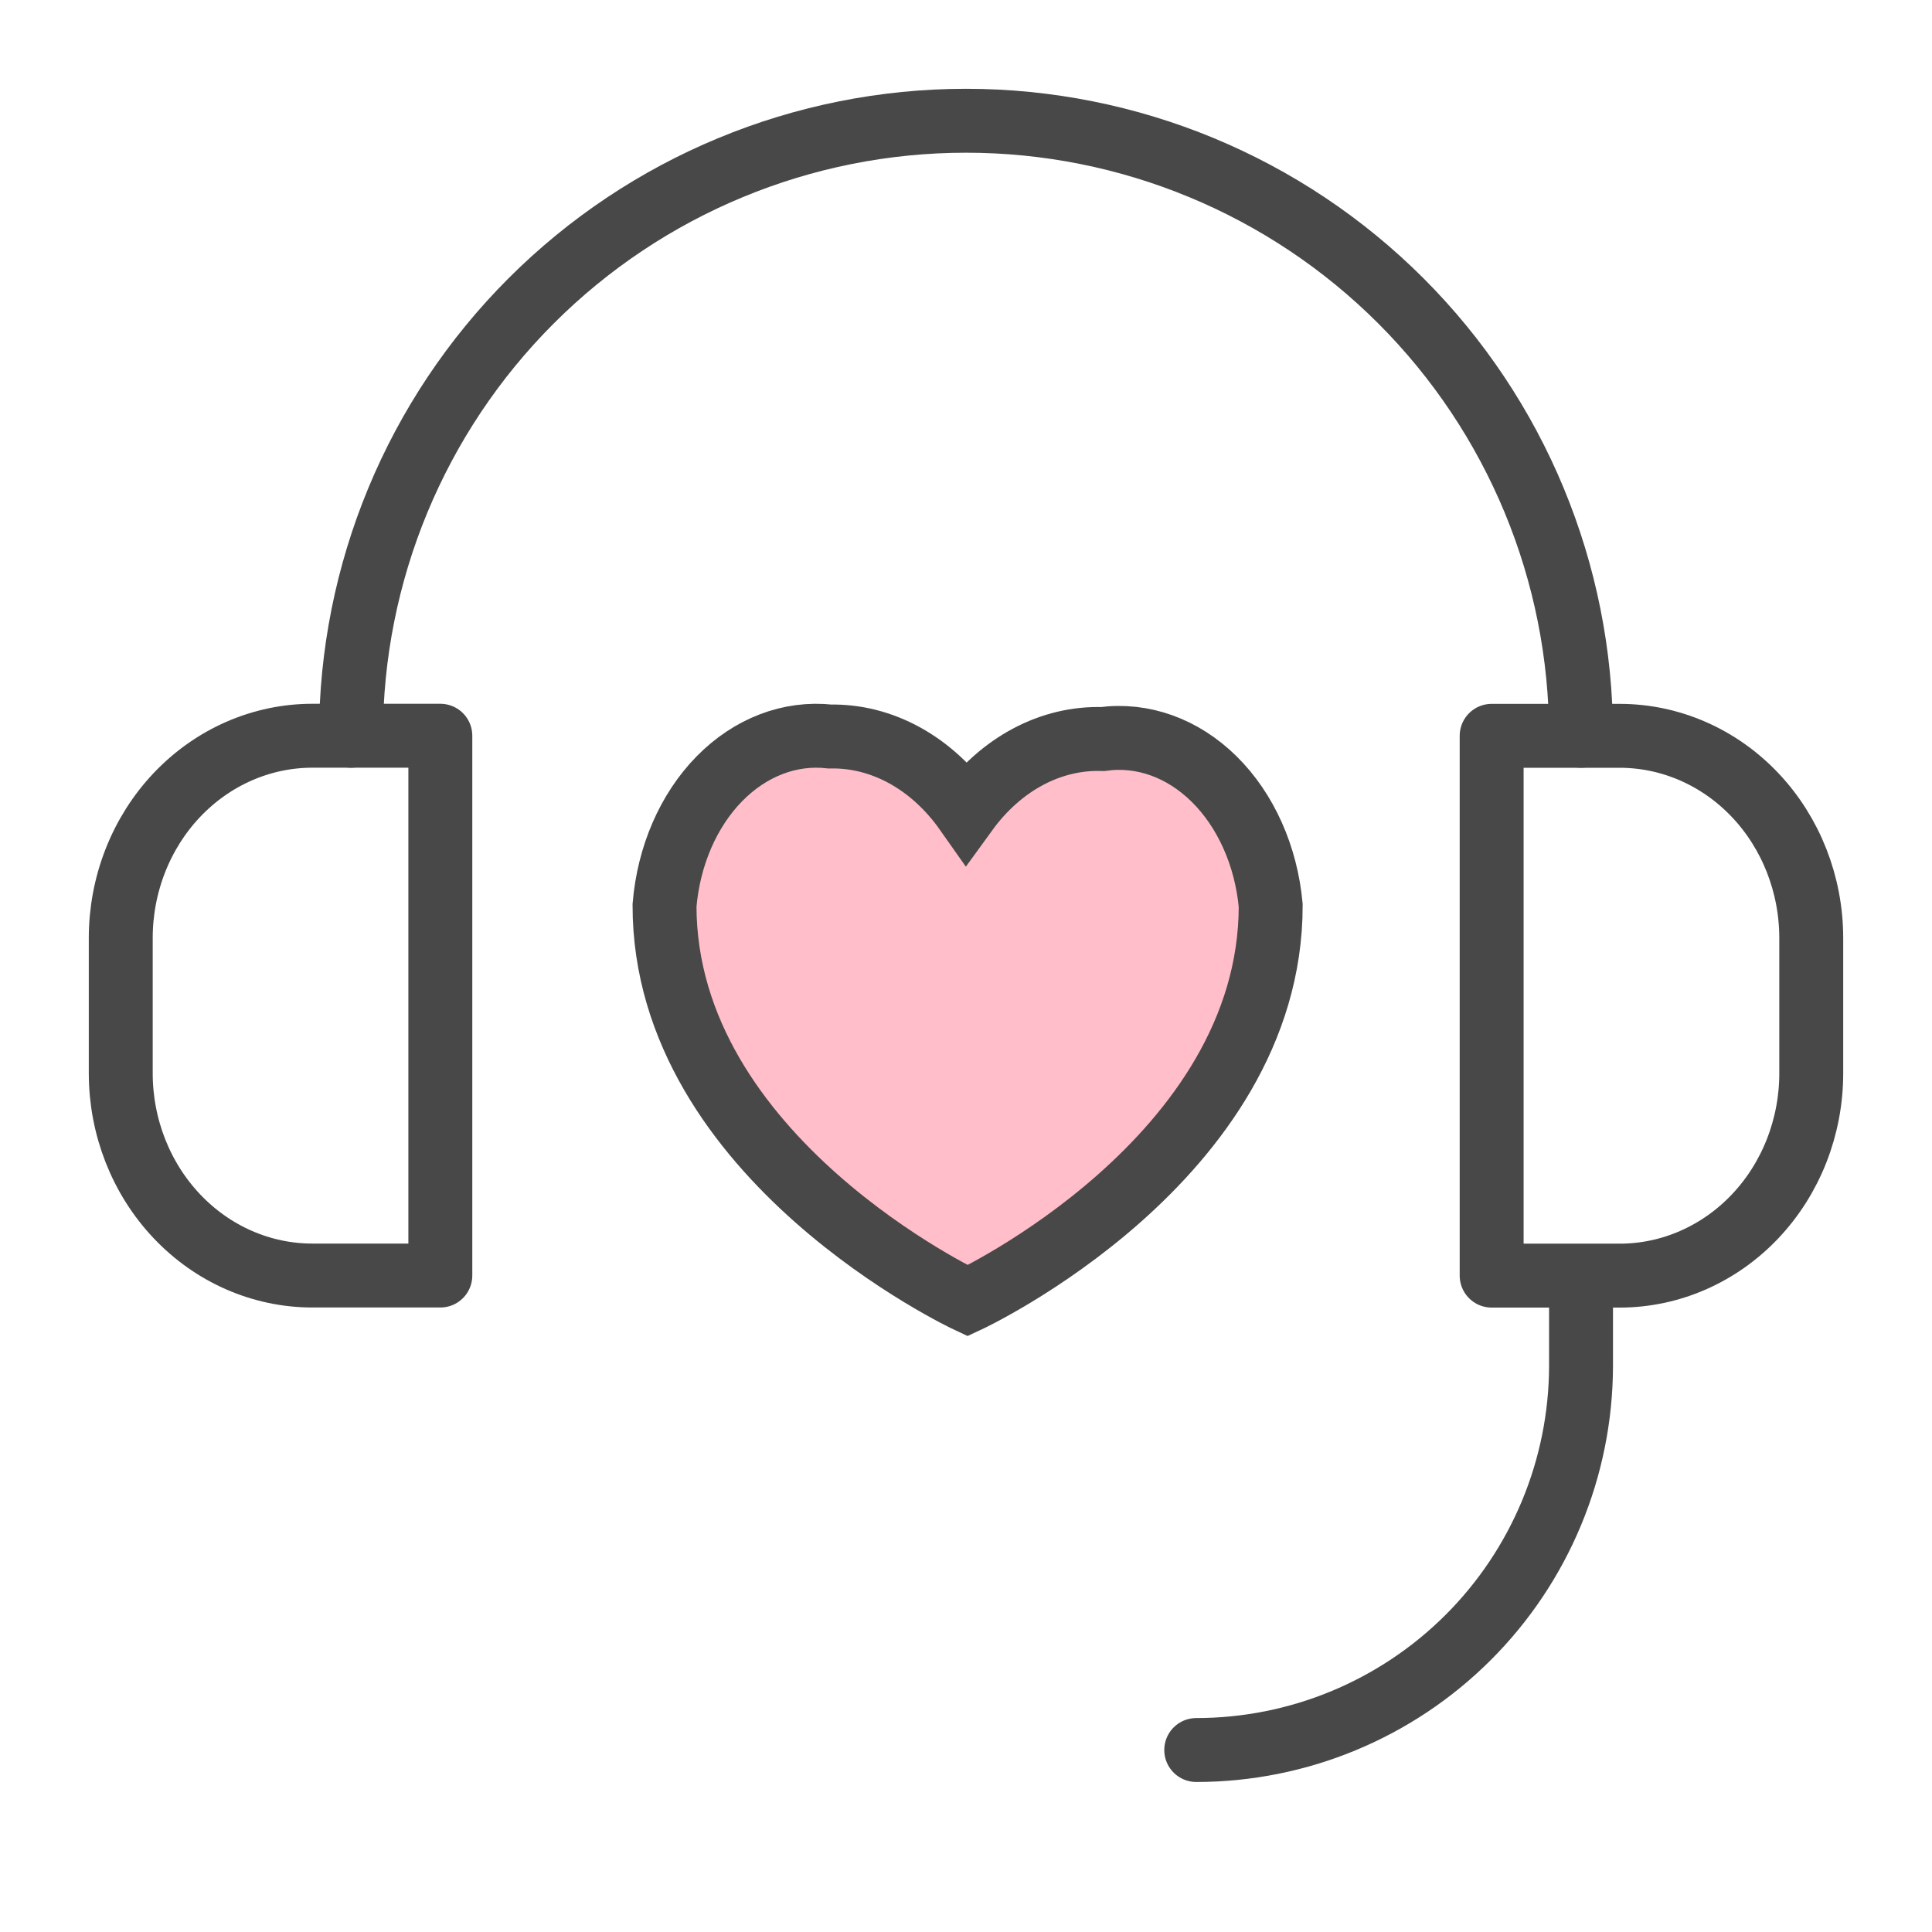 <svg width="130" height="130" viewBox="0 0 130 130" fill="none" xmlns="http://www.w3.org/2000/svg">
<path d="M100.37 49.512H108.981C112.401 49.512 115.68 50.946 118.098 53.499C120.516 56.053 121.875 59.516 121.875 63.127V72.219C121.875 75.83 120.516 79.293 118.098 81.846C115.68 84.399 112.401 85.834 108.981 85.834H100.37V49.512Z" stroke="#484848" stroke-width="4.301" stroke-miterlimit="10" stroke-linecap="round" stroke-linejoin="round"/>
<path d="M29.629 85.828H21.019C17.599 85.828 14.32 84.394 11.902 81.84C9.484 79.287 8.125 75.824 8.125 72.213V63.121C8.125 61.333 8.459 59.563 9.107 57.911C9.755 56.259 10.704 54.758 11.902 53.494C13.099 52.23 14.52 51.227 16.085 50.542C17.649 49.858 19.326 49.506 21.019 49.506H29.629L29.629 85.828Z" stroke="#484848" stroke-width="4.301" stroke-miterlimit="10" stroke-linecap="round" stroke-linejoin="round"/>
<path d="M23.617 49.508C23.617 38.533 27.977 28.007 35.738 20.246C43.499 12.485 54.025 8.125 65.001 8.125C75.976 8.125 86.502 12.485 94.263 20.246C102.024 28.007 106.384 38.533 106.384 49.508" stroke="#484848" stroke-width="4.301" stroke-miterlimit="10" stroke-linecap="round" stroke-linejoin="round"/>
<path d="M106.384 87.584V91.917C106.37 98.775 103.635 105.347 98.781 110.19C93.927 115.034 87.35 117.755 80.492 117.755" stroke="#484848" stroke-width="4.301" stroke-miterlimit="10" stroke-linecap="round" stroke-linejoin="round"/>
<path d="M74.183 49.728C72.461 49.673 70.75 50.081 69.168 50.925C67.585 51.769 66.169 53.028 65.017 54.616C63.878 52.997 62.467 51.706 60.884 50.832C59.301 49.959 57.583 49.524 55.851 49.558C53.162 49.256 50.486 50.28 48.401 52.407C46.317 54.535 44.992 57.595 44.714 60.925C44.714 77.976 65.109 87.524 65.109 87.524C65.109 87.524 85.503 78.032 85.503 60.925C85.193 57.582 83.827 54.528 81.706 52.43C79.585 50.332 76.88 49.361 74.183 49.728Z" fill="#FFBEC9" stroke="#484848" stroke-width="4.301" stroke-miterlimit="10"/>
</svg>
